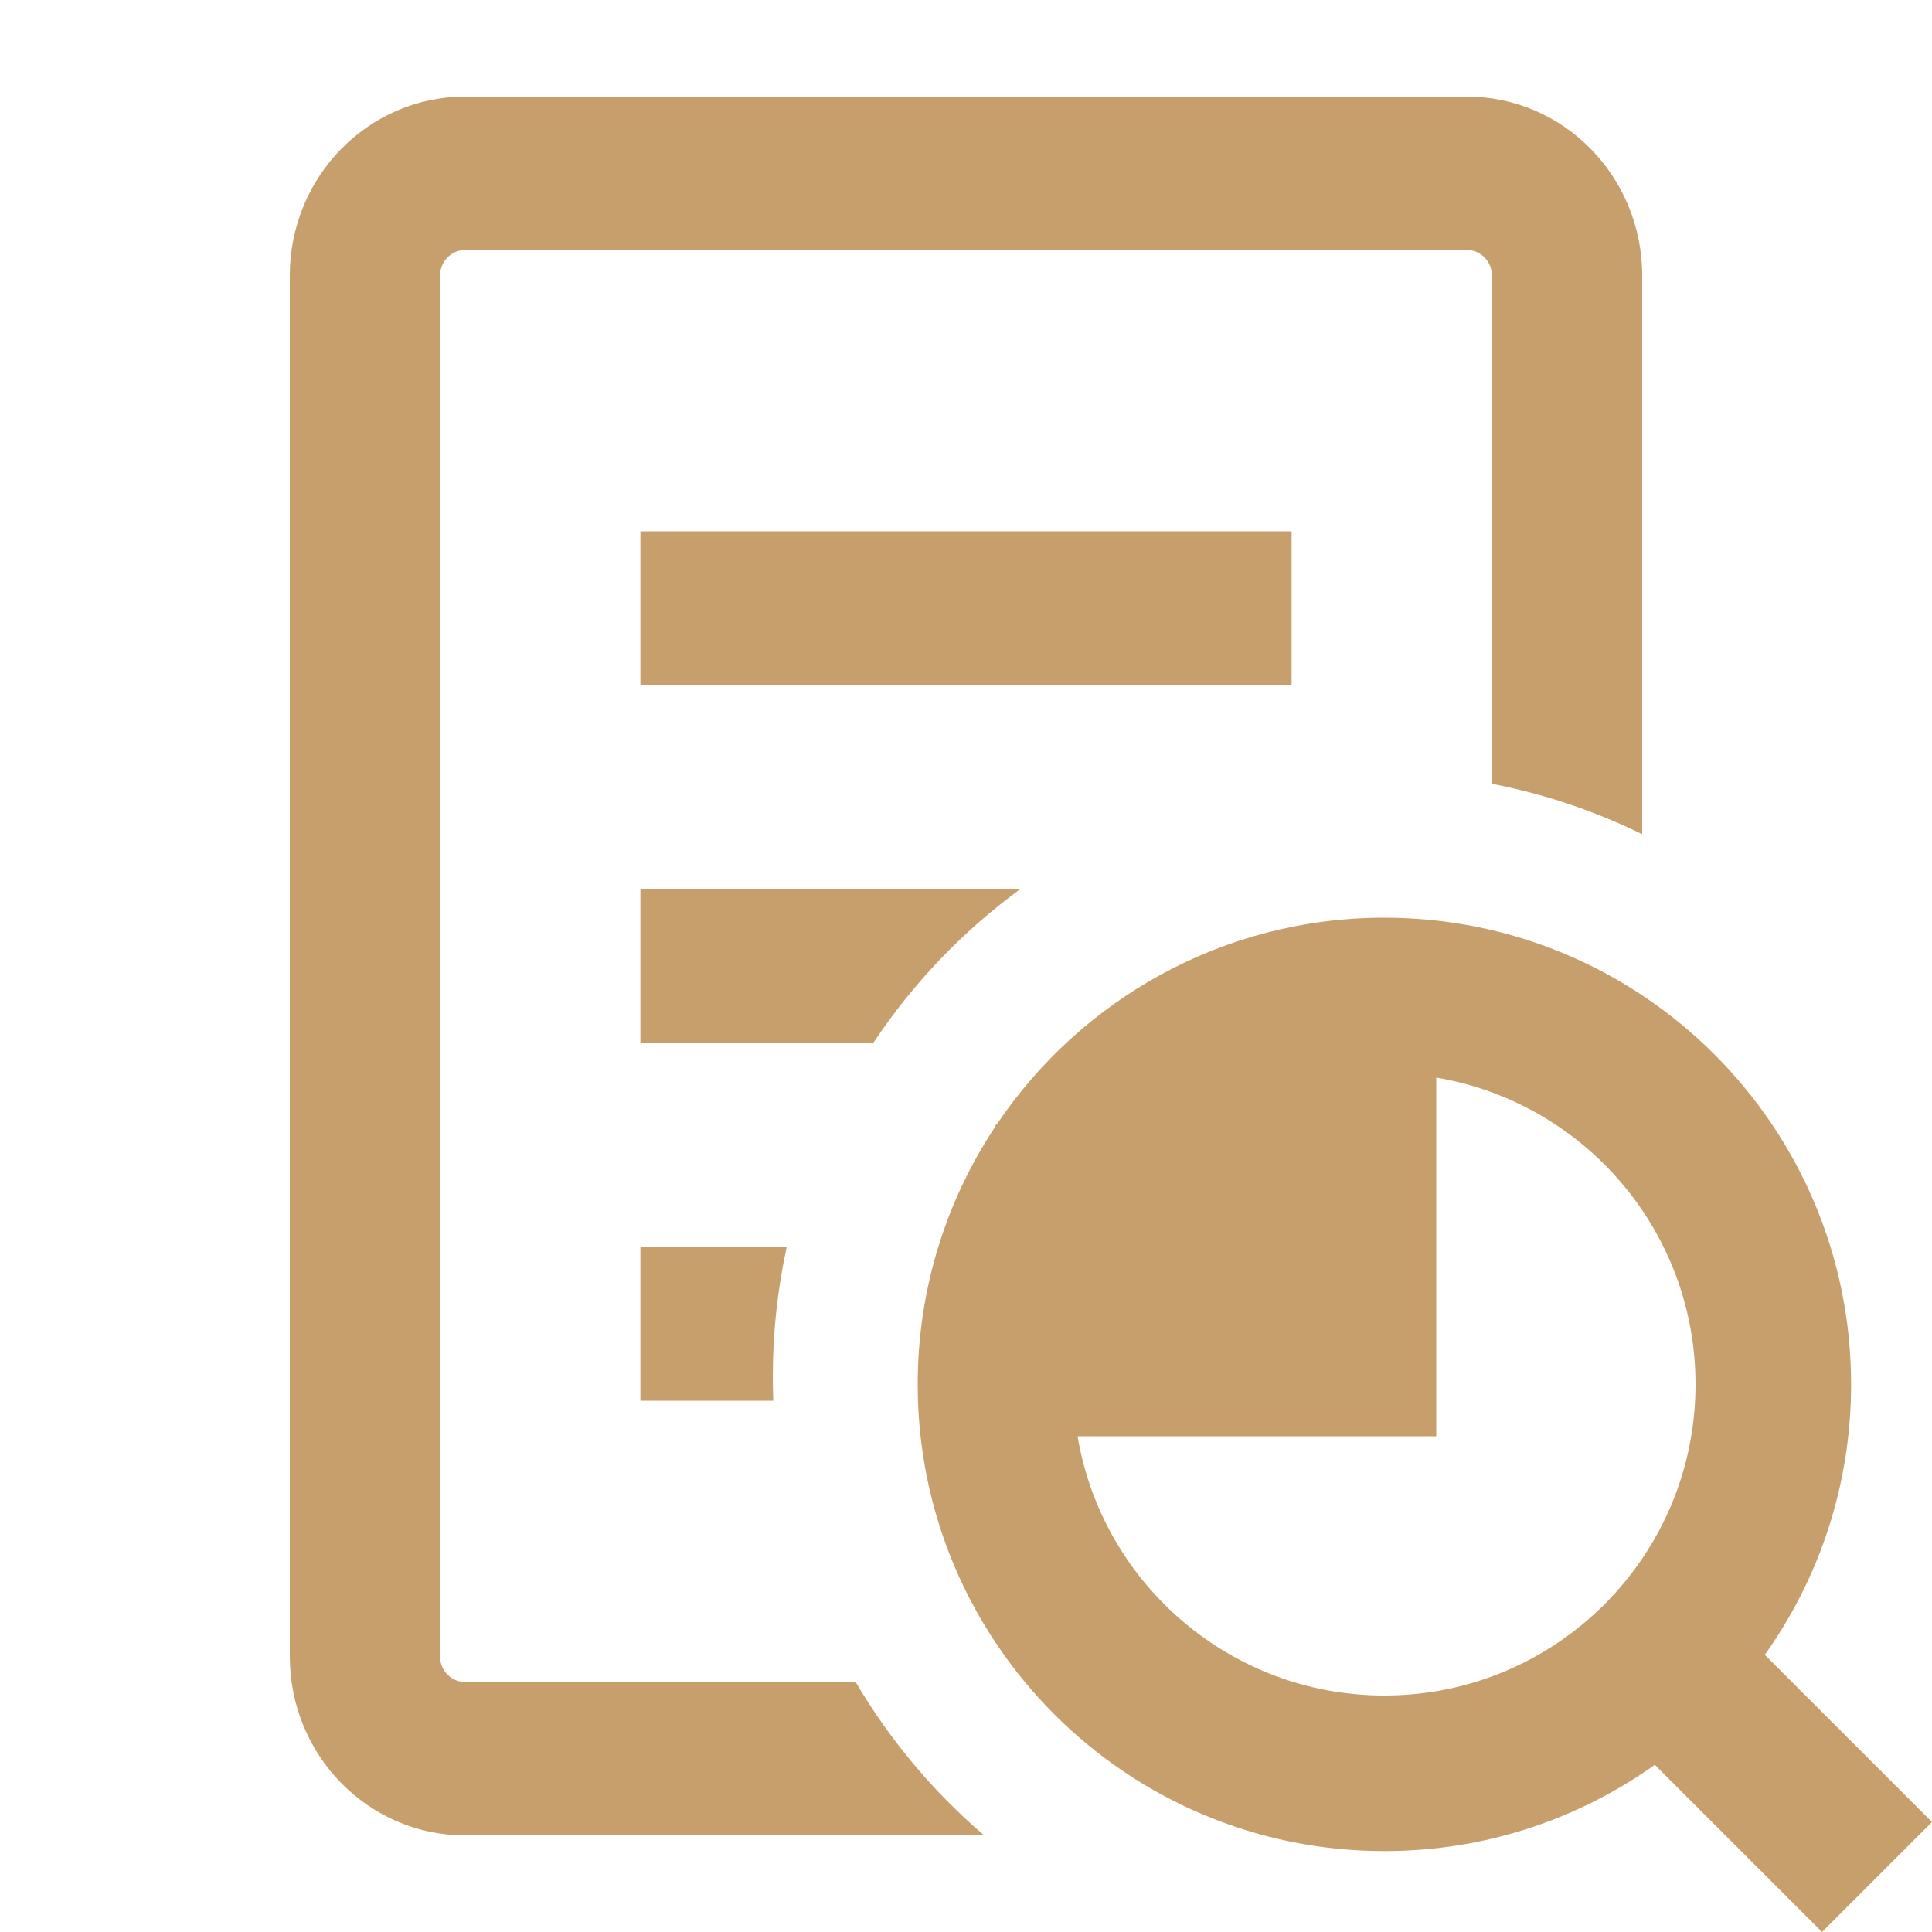 <svg width="40" height="40" viewBox="0 0 40 40" fill="none" xmlns="http://www.w3.org/2000/svg">
<path fill-rule="evenodd" clip-rule="evenodd" d="M9.63 2C7.625 2 6 3.659 6 5.706V34.294C6 36.341 7.625 38 9.63 38H20.376C19.323 37.099 18.421 36.025 17.715 34.824H9.63C9.343 34.824 9.111 34.587 9.111 34.294V5.706C9.111 5.413 9.343 5.176 9.63 5.176H30.37C30.657 5.176 30.889 5.413 30.889 5.706V16.228C31.984 16.44 33.027 16.794 34 17.272V5.706C34 3.659 32.375 2 30.37 2H9.63ZM16 28.5C16 27.581 16.099 26.686 16.287 25.823H13.259V29H16.01C16.003 28.834 16 28.668 16 28.5ZM18.083 21.588C18.9 20.359 19.929 19.283 21.118 18.412H13.259V21.588H18.083ZM26.741 11H13.259V14.177H26.741V11ZM35.104 28.662C35.104 32.22 32.22 35.104 28.662 35.104C25.471 35.104 22.821 32.782 22.31 29.736H29.736V22.31C32.782 22.821 35.104 25.471 35.104 28.662ZM19 28.662C19 26.688 19.592 24.853 20.608 23.323L20.61 23.294L20.644 23.269C22.38 20.694 25.323 19 28.662 19C33.999 19 38.325 23.326 38.325 28.662C38.325 30.749 37.663 32.681 36.538 34.261L40 37.723L37.723 40L34.261 36.538C32.681 37.663 30.749 38.325 28.662 38.325C23.326 38.325 19 33.999 19 28.662Z" fill="#C69F6C"/>
</svg>
